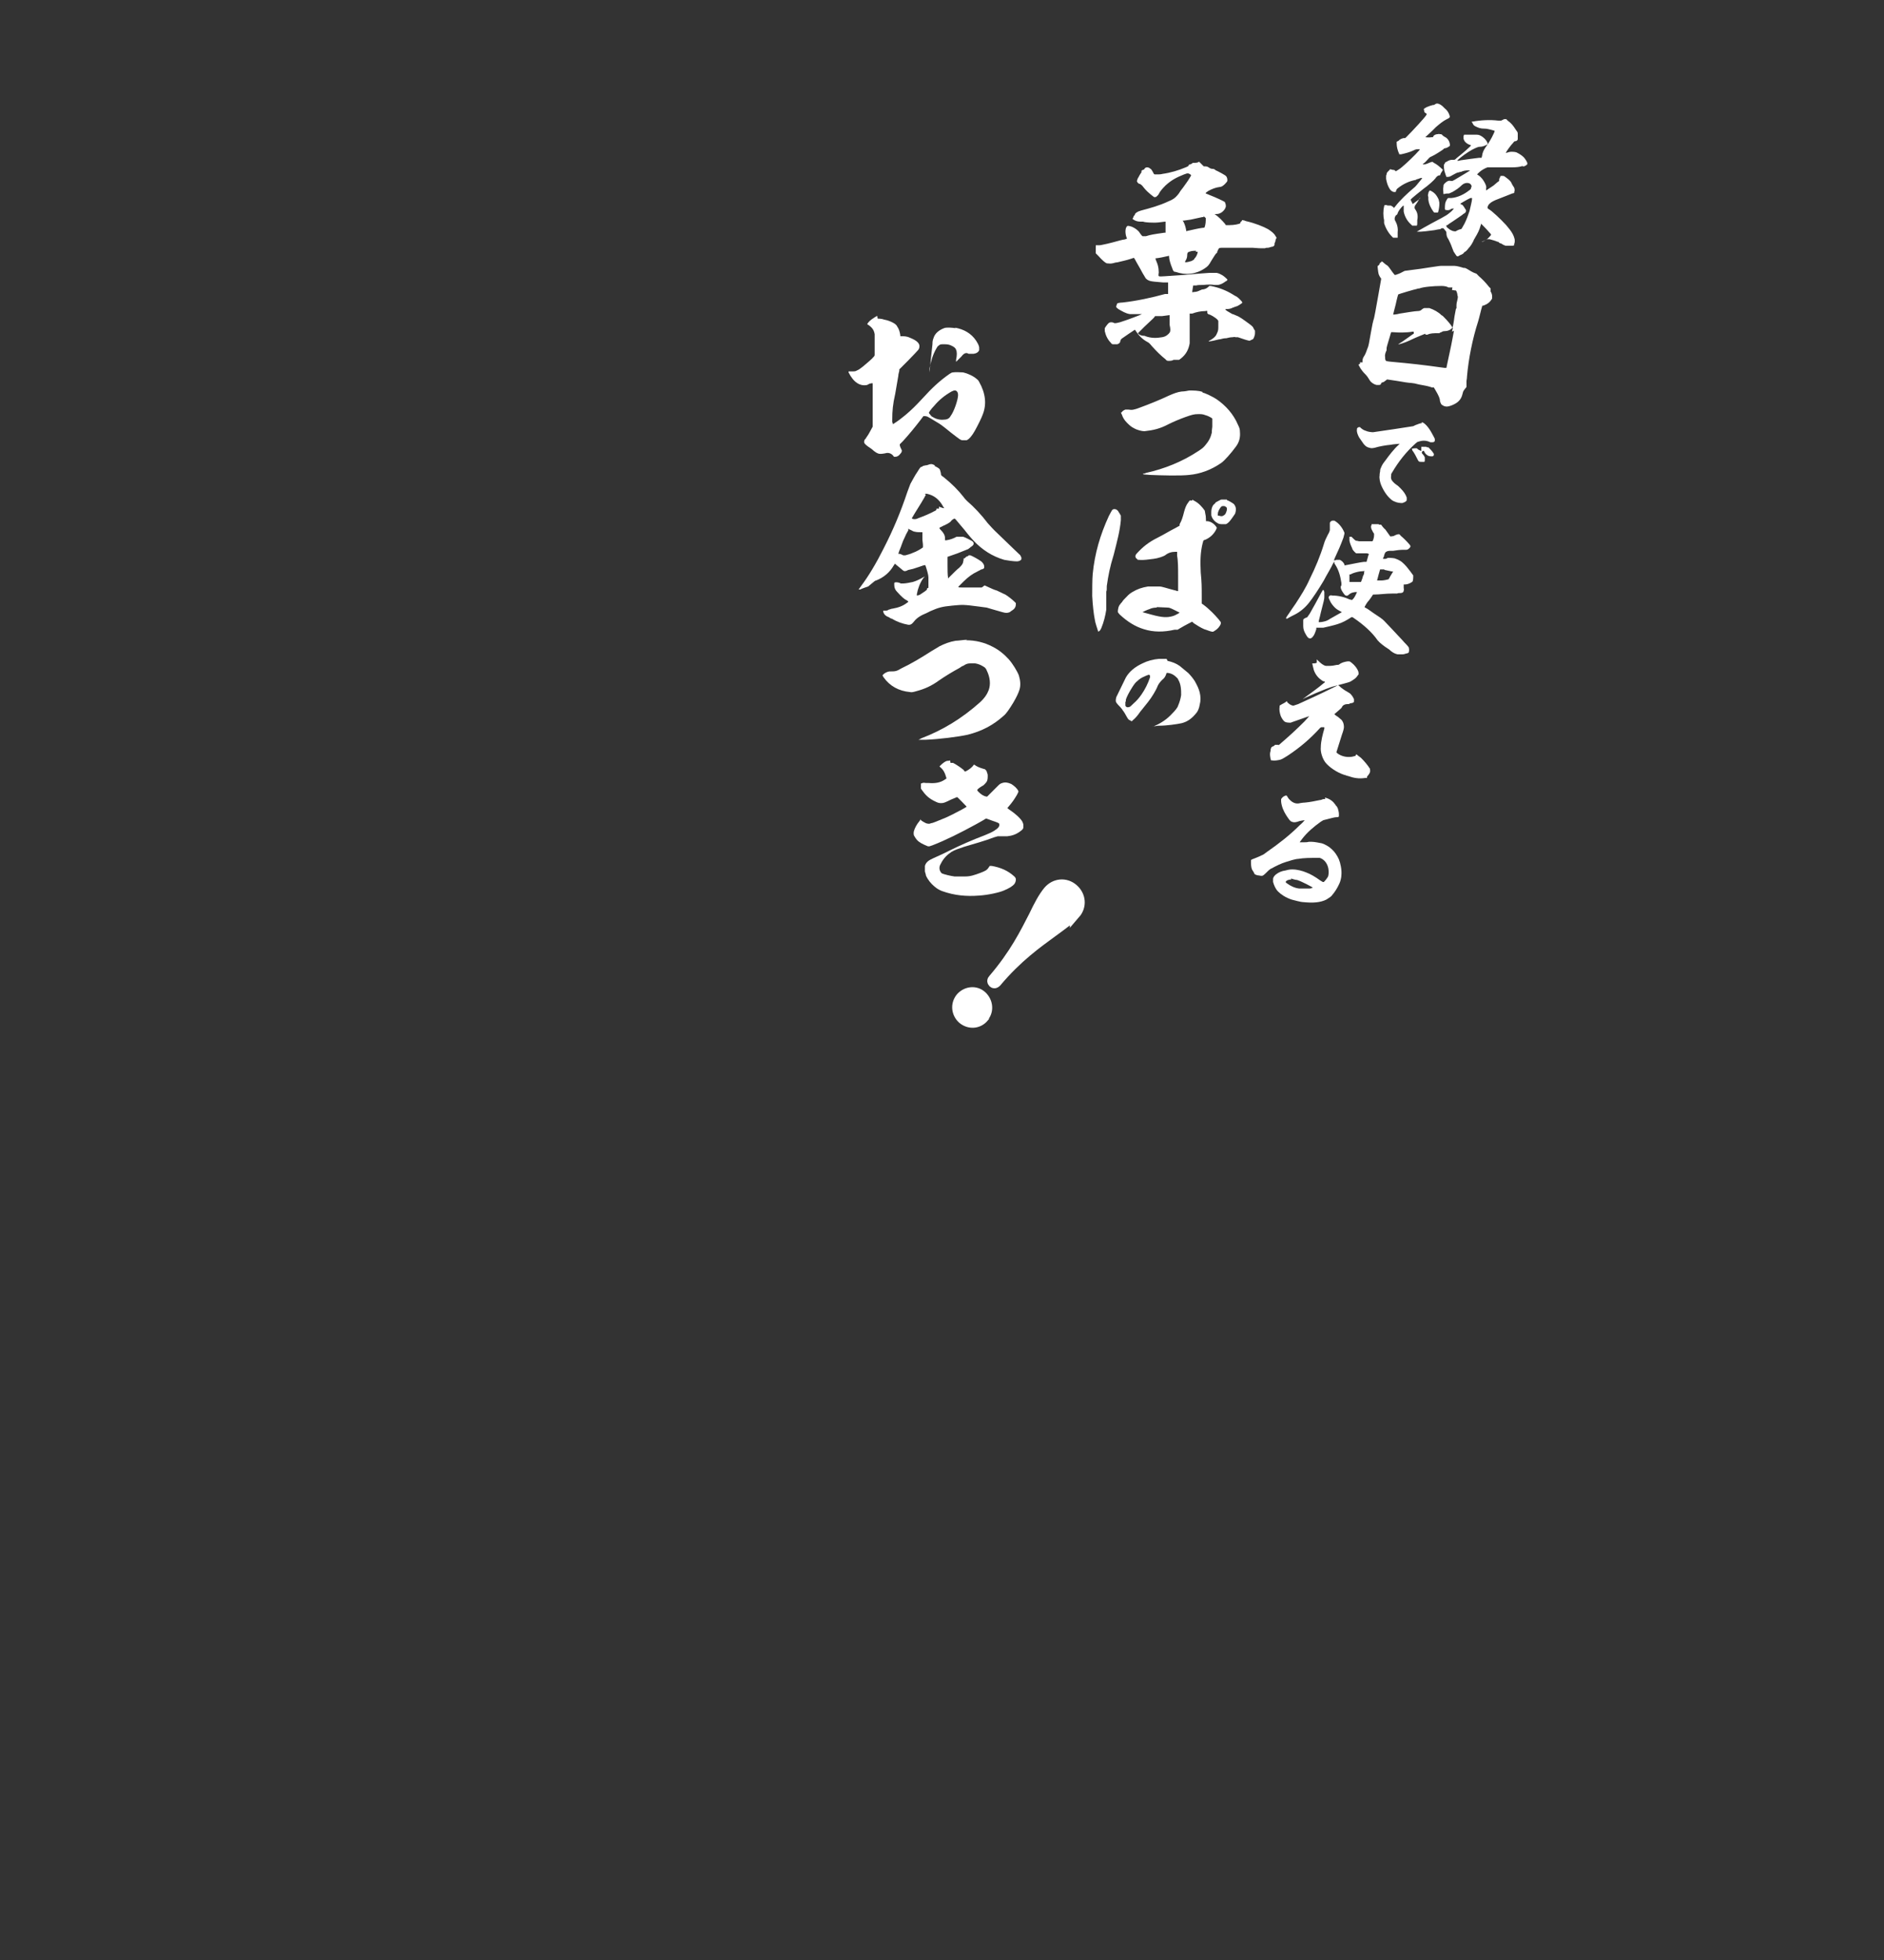 <svg xmlns="http://www.w3.org/2000/svg" id="_レイヤー_1" data-name="レイヤー_1" version="1.1" viewBox="0 0 375 390"><rect x="0" y="0" width="375" height="390" fill="#333333" stroke="none"/><defs><style>.st1{fill:#fff}</style></defs><path d="M287.5 21.5c.5.4.8.8 1 1.4.1.3.1.4 0 .5 0 0-.2.2-.5.3-.8.4-1.5 1-2.2 1.6l-.7.7c-.3.3-1.3 1.2-1.4 1.3 0 0 .8.1 1.3 0 .2 0 .3 0 .3-.2.1-.2.5-.4.8-.4h.1s.2-.1.4 0h.2s.2 0 .4.3c.2.1.4.3.5.3.5.3.8.8.9 1.4v.3c-.2.2-.7.5-1 .5 0 0-.2 0-.3.2-.4.3-1.8 1.2-2.3 1.4s-.5.3-.7.5c-.3.3-.5.6-.9.9-.3.2-.3.2.1.2s.9-.3 1.2-.4c.2 0 .3-.1.3-.1h.1s.2.1.3.2c.6.3 1.2.8 1.7 1.3h.1c0 .1-.1.3-.1.3-.1.2-.3.4-.4.7 0 .2-.1.2-.3.2-.3.1-.5.3-.7.6s-1.4 1.4-2.4 2.1c-.4.3-2.5 2-2.5 2.1 0 0 0 .2.2.5l.2.4.4-.3c.4-.3.9-.6 1.1-.9h-.1c-.3.6-.7 1.2-1 1.6v.2c-.1 0 0 .3 0 .3.2.3.4.6.5 1s.1.9 0 1.3v.5c0 .2 0 .5-.1.6h-.9l-.2-.2c-.8-.7-1.3-1.6-1.5-2.6v-1.2l-.2.1c-.4.4-.8.9-1 1.4 0 .2-.2.4-.3.4-.2.2-.3.5-.3.7 0 .1 0 .3.1.4.4.7.6 1.5.5 2.3v1.1h-.9c-.9-.8-1.5-1.9-1.8-2.9v-.6c-.2-.8-.2-1.9 0-2.7 0-.2.1-.3.2-.3h.3c.1.1.2.1.5.1h.3c.1 0 .3.2.4.2l.3.3s0-.1.2-.3c1-1.3 2.4-2.6 3.7-3.7.4-.3.5-.5 1.5-1.7l.2-.3h-.1c-.2 0-.5.1-.7.2-.1 0-.4.1-.5.2-1.2.2-2.5.8-3.5 1.6-.3.2-.3.3-.4.5 0 .1-.1.3-.1.3h-.4c-.4-.1-.7-.4-.9-.8-.3-.5-.5-1.2-.6-1.8v-.5s0-.3.1-.4c0-.3.1-.4.4-.7l.2-.2c0-.1 0-.2.6 0 .4 0 .5.1.6.3l.5-.3c.5-.3.8-.6 1.6-1.3 1.1-1 2.9-2.8 2.7-2.8h-.5c-.3 0-.5.1-.9.3-.7.3-1.4.5-2.3.7h-.4v-.1c-.3-.6-.5-1.4-.5-2v-.4l.2-.1c.1 0 .3-.2.4-.3.3-.2.8-.4 1-.3 0 0 .1 0 .3-.2 1.4-1.4 3.7-3.9 4-4.4q.15-.3 0-.3s-.3-.2-.4-.3c0-.1 0-.3-.1-.5 0-.2.1-.2.6-.5.5-.2.8-.3 1.2-.4.2 0 .3 0 .5-.2.1 0 .2-.1.3-.1.3 0 .6.1 1.1.5Zm11.9 2.2h.4l.3.3c.7.5 1.1 1 1.6 1.8.3.4.4.5.4.8v1c0 .2 0 .2-.1.3s-.2.2-.4.2c-.1 0-.2 0-.4.3-.4.4-1.2 1.5-1.3 1.7 0 0-.1.2-.2.3h.2c.3-.1.6-.2.9-.2s.9 0 1.2.2c.4.2.9.5 1.3.9.2.2.6.8.7 1.1v.3c-.2.2-.7.5-.8.4 0 0-.2-.1-.4 0-.3.1-1 .2-1.8.2h-4.9s-.1 0-.5.2c-.6.3-1 .6-1.4 1l-.2.2.3.2c.6.4 1 1 1.3 1.6.2.4.3.8.2 1v.4l1.5-1c.2-.2.5-.4.7-.6l.4-.3v-.3c0-.2.2-.4.2-.5 0-.2.1-.2.4-.2.2 0 .4 0 .6.2 0 0 .3.2.4.3.3.2.6.5.8.8 0 .1.2.4.3.6s.3.4.3.5c.1.3.1.6 0 .8v.2l-.4.1c-.3.1-1.2.5-3.3 1.3-.7.3-1.2.6-1.5 1.1 0 .1-.1.2-.1.3 0 .2 0 .3.2.4.6.3 2.4 2 3.5 3.2 1.2 1.4 1.5 2 1.7 2.9v.4c0 .2-.2.6-.1.7l-.3.1h-1.4s-.3-.1-.5-.2-.4-.3-.6-.3c-.1 0-.3-.2-.4-.3h-.2c0-.1-1.5-.5-1.5-.5h-.5c-.4.3-1.1.5-1.1.5h.2c.3-.1.9-.5 1.1-.7s.5-.5.6-.7c0 0 0-.1-.4-.5-.5-.6-1.6-1.7-1.6-1.7s0 .2-.1.4c-.2.8-.6 1.6-1.1 2.4 0 .1-.3.4-.3.6-.3.6-.6 1.1-1 1.5-.2.3-.6.7-.7.7s-.2.2-.3.3c0 0-.2.2-.5.3s-.5.3-.6.3h-.2c-.2-.2-.5-.7-.7-1 0-.1-.2-.5-.3-.8-.2-.6-.5-1.2-.7-1.6-.3-.4-.4-.8-.4-1.2 0-.2 0-.3-.2-.5-.2-.3-.4-.5-.5-.5 0 0-.4 0-.5.2 0 0-.3 0-1.2.2q-2.25.3-2.7.3h-.8s2.4-1.4 4.9-2.7c.9-.5 1.1-.6 1.7-1.1.3-.2.8-.8.8-.8h-.2c-.2 0-.5.1-.5.2 0 0-.5.2-.7.1-.3 0-.4 0-.4-.3 0-.7 0-1.2.4-1.8q.15-.3.3-.3h.6c1.2-.1 2.5-.7 3.5-1.5.3-.2.4-.3.4-.5.1-.3.2-.4 0-.6-.1-.3-.5-.4-.8-.4-.4 0-.8.2-1.1.5-.5.5-1.1.9-1.8 1.3-.5.2-.6.3-.7.3-.3 0-.6 0-.9.1h-.2v-.2c0-.3-.1-.8 0-1.2 0-.5.1-.6.6-1 .3-.2.5-.3.9-.2h.3l.4-.2c1.2-.7 3.2-1.9 3.1-1.9h-.4c-.5 0-1 .1-1.4.3 0 0-.3 0-.4.1-.4 0-.8.3-1.2.5s-.6.4-1 .4h-.3s-.3-.8-.4-1.2c0-.2-.1-.5-.1-.7v-.5s.1-.2.2-.3c0-.2.1-.2.3-.3.5-.3.8-.4 1.1-.4h.4c.2 0 .3-.1.6-.4.9-.7 2.9-2.4 2.8-2.5 0 0-.1 0-.3-.1-.3-.1-.6-.3-.8-.5s-.3-.4-.4-.7v-.4c0-.2 0-.2.1-.3v-.1h2.3c.3 0 .7 0 1 .2.6.3 1.2.9 1.4 1.5v.2c.1 0 0 0 0 0-.3.2-.9.5-1.5.5-.4 0-.8.2-1.6.6-.9.5-2.2 1.4-2.9 2.1v.1s.4 0 .6-.1c1.5-.2 2.7-.4 3.7-.5h.5l.1-.4c.1-.7.3-1.1.7-1.7.6-.8 1.2-1.8 1.6-2.7.3-.6.2-.6.1-.6 0 0-.4-.1-.7-.2-.5-.1-.7-.2-1.2-.2-.9 0-1.3-.2-1.9-.5-.3-.2-.3-.2-.5-.6l-.2-.3h.2c1.6-.3 3.5-.4 5.1-.2h.6Zm-15 14.1c.8.3 1.3.7 1.7 1.4.1.2.3.5.3.7.1.3.1.4.1.7 0 .4-.1 1.1-.2 1.4 0 .2-.1.3-.2.3h-.5c-.2 0-.2-.1-.3-.2-.5-.7-.9-1.5-1-2.4v-.5c-.1-.3-.1-.4 0-.7 0-.3.2-.5.3-.6Zm8.8 1.6h-.5c-.7.3-1.1.6-1.5.8l-.5.3c0 .1.1.2.2.2.2 0 .4.3.7.8l.2.3v.2c0 .2-.2.4-.4.5 0 0-.2.1-.4.3-.4.3-.9.6-1.9 1.3-.5.3-.9.6-1 .7h-.2v.2c0 .2.3.4.7.7.2.1.6.3.7.3h.2c0 .1.3 0 .3 0 .3-.2.8-.4 1-.4.1 0 .2-.2.7-1.1.4-.8.7-1.6 1-2.5.1-.5.5-2 .5-2.4v-.2ZM291.3 53.2c.3.1.5.2.7.3.5.3 1.1.7 1.7.9.2 0 .3.2.6.5.7.6 1.4 1.3 2.1 2.2l.3.3v.6c.2.3.3.7.3.9v.5c-.4.7-.9 1.1-1.7 1.4-.3 0-.3.1-.3.2-.1.3-.2.7-.4 1.5-.1.5-.3 1.1-.4 1.5-1.1 3.4-1.9 7.4-2.2 10.9 0 .4-.1.8-.1.9V77l-.4.5c-.3.4-.3.5-.4.9-.2.9-.7 1.5-1.4 1.9-.5.3-1.3.6-1.7.6-.3 0-.7-.1-.9-.3q-.15 0-.3-.3c-.1-.3-.2-.4-.2-.7s-.3-1-.9-2l-.3-.5h-.4c-.2-.1-.9-.3-1.5-.4-1-.2-1.2-.2-1.5-.3s-.4-.1-1.1-.2c-.4 0-1.7-.2-2.8-.4l-2-.3-.4.3c-.2.2-.5.3-.6.3 0 0-.2.1-.2.2 0 .2-.2.3-.4.3h-.5c-.5-.1-.9-.4-1.2-.7 0 0-.3-.4-.4-.6-.3-.5-.6-.8-1-1.2-.2-.2-.3-.4-.6-.8-.2-.3-.3-.6-.4-.7 0-.1.3-.2.3-.2v-.3h.5v-.2c0-.2 0-.6.3-1s.5-1.1.7-1.6c.2-.4.3-1 .7-3.3q.3-1.8.6-2.7c.2-.9.2-1 .8-4.3l.6-3.4v-.2c-.2-.2-.4-.6-.5-.9-.1-.4-.2-1.4-.2-1.5 0 0 0-.1.2-.2.1-.1.2-.2.2-.3s0-.1.1-.2c.1 0 .3-.2.3-.3l.2.1c.2.2.7.6.9.7s.6.7 1.1 1.4l.4.5h.2c.3-.1.9-.3 1.4-.6l.4-.2 1.5-.2c.8-.1 2.4-.3 3.5-.5 2-.3 2-.3 2.4-.3h2.5c.5 0 1.5.3 2.1.5ZM289 66l.2-.8h-.1c-.4.5-1 .7-1.7.7-.1 0-.2 0-.5.2-.2 0-.4.2-.4.2h-.3c-.8 0-1.5 0-2.1.3h-.3s-.1 0-.1-.2c0 0-2 .8-2.6 1.1-.8.4-1.8.8-2.6 1h-.3.1l.8-.5c.9-.6 2.2-1.6 2.3-1.6V66h-.3c-1.1.2-2.7.2-3.8.1h-.4s-.2.6-.3 1c-.2.7-.5 1.6-.6 2.1 0 .4 0 .6-.1.7-.1.2-.3.8-.2 1.1 0 .3 0 .7.2.8 0 .1 1.2.2 1.2.2 3.4.3 6.2.6 10.4 1.2h.4s.3-1.5.7-3.3.7-3.6.8-4.1Zm.1-8.8h-.8c-.3-.2-.8-.3-1.4-.3-1.6 0-3.7.2-4.4.5-.1 0-.3 0-.5.1-.2 0-3.6 1-3.7 1.1 0 0-.2.6-.5 2-.3 1.1-.5 2-.5 2s.6 0 1.3-.2c1.2-.2 3.1-.5 3.5-.5.5 0 .7-.1 1-.4.2-.1.3-.2.4-.2h1c.9.3 1.8.8 2.4 1.4.1.1.2.1.2.1l.3.3c.7.7 1.3 1.4 1.6 1.9v.2c.1 0 .2-.3.2-.3s.2-1 .3-1.9l.3-1.6h.1v-.6c0-.5.1-.7.2-1.2s.1-.6 0-.8c0-.4-.2-.9-.3-1 0 0-.3 0-.8-.1ZM283 84c.5.1 1.3.9 2 2.2q.6 1.05.6 1.2v.2c0 .3-.2.4-.5.4h-.4c-.8-.4-1.6-.4-2.4-.1-.2 0-.2.1-.5.3-1.9 1.7-3.4 3.6-4.7 5.8-.2.3-.2.3-.2.6-.1.5 0 .9.4 1.3.2.2.4.4.7.6.2.1.4.3.8.7q.9.9 1.2 1.8v.4c0 .1 0 .2-.1.3-.2.2-.5.3-.8.4-.5 0-1.1-.1-1.5-.3-.3-.1-.6-.3-.8-.5-.7-.6-1.4-1.6-1.9-2.8-.2-.5-.4-1.3-.3-1.9 0-.3 0-.3.1-.8 0-.4.1-.6.2-.8.2-.5.4-.8.8-1.3.8-1.1 1.7-2.3 2.7-3.2l.2-.2s-1.4.1-1.8.2c-1 .1-2.2.3-3.2.6-.5.1-.7.1-1 0-.5-.1-.8-.3-1.2-.8-.2-.3-.7-1-.9-1.3-.3-.6-.5-1.1-.4-1.6 0-.2 0-.2.3-.4h.2c0-.1.1 0 .1 0 .3.3.7.6 1.1.7.4.2 1.1.3 1.5.3.1 0 2-.3 4.1-.6l3.9-.6.4-.2c.2-.1.6-.2.8-.3.4-.1.4-.1.5-.1Zm1 5h.3l.2.2c.2.2.5.5.7.8l.2.3v.2c0 .2-.2.3-.3.3h-.2q-.6 0-.9-.3c-.2-.1-.4-.4-.5-.6 0-.1-.1-.2-.2-.2s-.3.2-.3.3 0 .2.2.4.3.4.4.6v.5c0 .2 0 .3-.1.4h-.5c-.2 0-.5 0-.6-.1 0 0-.1-.1-.2-.3-.3-.6-.7-1.4-1.1-1.9 0-.2-.1-.3-.1-.3s.4-.1.6-.1h.3c.1 0 .2 0 .2.1.2.2.5.3.7.4h.1v-.8h1ZM274.5 104.4h.4l.3.4c.2.2.4.5.5.5.3.4.7 1 1 1.4 0 .1.4 0 .4 0 .3 0 .4-.1.6-.2s.5-.2.7-.2c.1 0 .2 0 .4.3q.9.75 1.8 1.8c.2.3.2.3 0 .6-.2.2-.4.4-.7.4h-.7c-.5 0-1.3.1-1.9.2h-.6c-.4 0-.8.1-1 .4 0 0-.1.2-.2.5 0 .2-.1.4-.2.5v.2h.5c.1 0 .4-.2.5-.2 0 0 .8 0 1.3.1.3.1.8.3 1.1.5.4.2 1.2 1 1.7 1.7.5.6.8 1.1.9 1.2 0 .3 0 .8-.1 1.1q0 .15-.3.3c-.5.3-.9.4-1.3.4h-.2v.7c0 .2.1.3 0 .5 0 .2-.1.3-.2.4-.1 0-.2.1-.4.1s-.6 0-.7.1h-.9c-1.4 0-2.6.2-3.7.2h-.2l-.4.6c-.2.3-.5.7-.7.9-.3.4-.6 1-.6 1s.1.1.3.2c.1 0 .8.5 1.5 1s1.4.9 1.6 1.1c.3.2.4.3 2 2 .9 1 2.1 2.2 2.5 2.7.8.8.8.9.9 1 .1.4.1.7 0 1 0 .1-.1.1-.3.2-.2 0-.6.2-.9.2h-1c-.5-.1-.9-.3-1.4-.7-.1-.1-.3-.3-.5-.4-.8-.5-1.7-1.2-2.1-1.7-1.1-1.6-2.8-3.1-4.7-4.4l-.3-.2h-.2c-.9.6-1.8 1.1-2.8 1.4-.6.2-2.3.6-2.8.7H262v.3c-.2.6-.4 1.2-.7 1.5-.2.3-.5.4-.7.3-.2 0-.5-.4-.7-.8-.3-.5-.5-1-.5-1.6v-1c0-.3 0-.4.2-.5 0 0 .3-.2.4-.2 0 0 .1 0 .2-.1 0 0 .1-.1.5-.7.7-1.2 1.5-2.7 2.2-4l.4-.7h.1s.1 0 .2.4v1c0 .4-.1.8-.7 3.1-.2 1-.5 1.8-.4 1.9 0 0 .6 0 .9-.1.5-.1.8-.2 1.4-.6.5-.3 1.8-1 2.3-1.3l-.2-.1c-.4-.2-.9-.5-1.2-.8-.4-.4-.8-.9-1-1.4-.3-.6-.3-.7-.1-.9 0-.1.3-.2.6-.1 1.2 0 2.4.3 3.5.8.2 0 .4.1.4.1l.3-.3c.2-.2.6-1 .7-1.3-.6 0-1.2.1-1.7.6-.3.2-.4.2-.7 0-.2-.2-.7-.9-.8-1.3 0-.2-.1-.3 0-.4 0 0 0-.2.1-.2v-.5c-.2-1.3-.5-2.5-1.2-3.6l-.2-.3v-.4s0 .1-.2.3c-.5 1.1-1.4 2.5-1.9 3.5-1 1.7-2.2 3.5-3 4.5s-1.8 1.8-2.8 2.3c-.4.2-1.2.6-1.5.8h-.2v-.2s.3-.5.6-.9c.3-.5.9-1.3 1.3-1.9 1.1-1.7 2-3.1 2.8-4.9 1.1-2.2 2.1-4.6 2.8-6.9.2-.7.4-1.1.8-1.9.3-.5.3-.6.4-.9v-1.4c0-.3.4-.5.5-.5h.4c.9.5 1.6 1.4 2 2.4v.2l-.2.8c-.6 1.6-1 2.5-1.7 4-.1.3-.2.5-.2.5h.2c.1 0 .2 0 .2-.1h.8q.6.3.9.9v.2c.1 0 .6-.1.6-.1 1.1-.2 2.4-.5 3.3-.6h.5s.1-.3.2-.7.2-.8.3-.8c0-.1-.4-.2-.4-.2h-2c-.2 0-.2 0-.4-.2s-.3-.3-.5-.6c0-.1-.1-.3-.1-.3s-.2-.4-.3-.7-.2-.6-.2-.8v-.7h.4l.2.2c.2.2.5.5.7.6.1 0 .3 0 .6.1h2.7s0-.1.1-.2c.1-.3.2-.6.2-1v-.3l-.2-.3c-.2-.4-.4-.7-.4-1v-.2s0-.1.1-.2v-.2h1.4Zm-2.8 9.2s-.7.1-1 .1c-.6.1-1.4.3-1.9.6h-.2v1.5h2.3s.2-.5.3-.8c0-.2.2-.6.3-.8 0-.3.1-.5 0-.5Zm3.8-.3h-.8s-.6 2.1-.6 2.2h.9c.3 0 .9-.1 1.2-.2.2 0 .2 0 .5-.6.2-.3.6-1 .6-1h-.3c-.4-.1-1-.2-1.4-.3ZM266.7 136.6l.2.2c.4.3.8.6 1.2.8.5.3.7.4.9.7.2.2.4.6.5.8v.5c0 .2-.2.2-.4.3-.3 0-.5.1-.6.2h-.3c-.5 0-.9.2-1.1.6 0 .1-.2.3-.8.8l-.7.6.2.2c.1.1.5.3.7.5.5.4.6.5.7.7q.3.45.3 1.2c0 .2-.1.7-.4 1.5-.5 1.6-1.1 3.5-1.1 3.5l.2.2c.8.6 1.8.8 2.7.7.3 0 .8-.2.9-.2l.1-.2s0-.1.1-.1c0 0 .6.5.9.7.7.7 1.3 1.4 1.8 2.2v.3c.1 0 0 .2 0 .2 0 .3-.2.5-.4.8-.1.1-.2.2-.2.3v.2h-.4c-1.2.2-2.3 0-3.4-.4-.2 0-.5-.2-.7-.2-1.5-.5-3-1.5-3.8-2.5-.6-.8-1-2.1-.9-3 0-1.2.4-2.7.7-3.7v-.3h-.6l-.2.1c-2 2.2-4 3.9-6.4 5.5-1.1.7-1.3.8-1.7.9-.5.1-1.1.2-1.5.1h-.2l-.1-.3c-.1-.6-.2-1 0-1.6 0-.2 0-.4.1-.5 0-.2.1-.2.2-.3l.4-.2.2-.2h.6c0 .1.2 0 .2 0 2.1-1.8 3.5-3.1 5-4.6.4-.4 1-1.1 1-1.1s-1.2.4-2.3.8-1.2.4-1.4.5c-.5 0-1.1 0-1.4-.4-.2-.2-.5-.7-.6-1-.2-.6-.3-1.2-.2-1.8v-.2l.5-.3c.2-.1.6-.3.7-.4l.3-.2v.2c.4.4.7.6 1.1.7h.2l.9-.3c2.2-1 4.4-2 6.6-3.1.8-.4 1.3-.6 1.3-.7Zm1.9-5c.1 0 .6.4.8.6.4.4.8.9 1 1.5v.3c.1 0 0 .2 0 .2-.2.3-.5.7-.8.9s-.7.5-1 .6c-.2.1-1.8.5-2.5.7-.4.1-.9.2-2.2.7s-2.7 1.1-4.2 1.8c-.5.3-.5.2-.4.2 1.5-1.1 3.3-2.4 4.1-3.1.4-.3.4-.3.2-.4-.1 0-.4-.1-.6-.3-.6-.4-1.2-1.1-1.5-2-.1-.3-.3-1.3-.3-1.3h.2c.2 0 .5 0 .6-.1h.1v-.7l.2.2c.6.6 1.1 1 1.6 1.1h.7c.5 0 1.1-.1 1.5-.2.3 0 .4 0 .6-.2.5-.3.9-.4 1.5-.5zM263.7 158.7c.9.2 1.6.7 2 1.3 0 0 .2.2.2.3.2.1.3.4.4.6 0 .1.2.6.2 1v.4c0 .2 0 .3-.4.3-.5 0-1.1.2-1.9.4l-.8.2-.5.3c-1.4 1-2.7 2.1-3.7 3.4-.4.5-.5.7-.5.7h.7c.3 0 .9 0 1.1-.1h.6c.5 0 1.5.2 2 .3 1.5.5 2.7 1.6 3.4 3.2.3.7.6 2.1.5 3.1 0 .5-.2 1.3-.4 1.7-.4.9-.9 1.7-1.6 2.5-.2.2-.7.5-1 .7-1.2.6-2.7.7-4.6.5-.5 0-1.9-.4-2.3-.5-1.2-.4-2.1-1-2.7-1.6-.5-.5-.8-1.2-1-1.9v-.6c0-.4.4-.8.7-1 .4-.3 1-.6 1.8-.7.7-.2 1-.2 1.4-.2.9 0 2 .3 2.7.6.8.3 1.7.8 2.8 1.6l.5.3h.2c.4-.4.6-.7.8-1 .2-.4.2-1.1.1-1.7-.2-1-.8-1.8-1.7-2.1h-.6c-1.2 0-2.6 0-3.7.2-.5 0-1.8.4-2.4.6-1 .3-2 .8-2.9 1.3-.3.1-.3.2-.6.4-.4.4-.9.9-1.1 1s-.3.1-.8 0c-.4 0-.8-.2-.9-.3 0-.1-.3-.6-.5-.9-.2-.5-.2-1.1-.2-1.8 0-.1.2-.2.2-.2.5-.2 1.1-.4 1.9-.8.3-.1.6-.3 1.1-.7 2.3-1.6 4.5-3.3 6.5-5.3.6-.5 1-1 1-1s-1 .1-1.4.3c-.7.2-.9.1-1.2 0s-.5-.4-1.1-1.3c-.5-.8-.9-1.7-1-2.7v-.5c.2-.3.5-.6.9-.7h.2l.2.3c.2.4.5.6.7.8.5.4 1.1.6 1.8.4.1 0 .5-.1.9-.1 1.1-.1 2-.3 3-.5.3 0 .6-.2.7-.2h.4ZM257 175c-.5 0-1 .2-1.1.5 0 .1.3.3.3.3.7.5 1.5.9 2.4 1h2.1c.3 0 .6-.2.6-.2s-.7-.4-1.1-.6c-.8-.4-1.4-.7-2-.9-.3 0-1-.2-1.2-.3ZM239.6 33.1h.3s.3 0 .5.1c.3.2.6.4.9.4.2 0 .4 0 .7.3.3.1.8.4 1.2.6.5.3.7.4.8.5.2.2.3.5.3.8 0 .2 0 .3-.2.5-.4.5-.9.9-1.3.9-.8.1-1.6.4-2.3.8-.3.2-.6.4-.5.5 0 0 .3.1.5.2 1.8.7 3.2 1.4 3.3 1.5.1.2.2.5.2.8 0 .5-.6 1.2-1.1 1.4-.3.2-.8.2-1 .2s-.2 0 0 .1c.5.3 1.4 1.2 1.9 1.8l.2.3h.7c.9 0 2-.2 2.2-.4v-.2s.3-.2.3-.3v-.1s.4 0 .8.2c1.8.4 3.5 1.1 4.4 1.6.6.4 1.2.8 1.5 1.4l.2.3-.2.4c0 .3-.1.5-.2.7 0 .2 0 .4-.1.5 0 0-.2.2-.4.2s-.6.2-.8.2-.5 0-.6.1h-.9c-.1 0-.4 0-1.6-.1h-5.7c-.9 0-.9 0-1.1.3 0 0-.1.3-.2.4 0 .2 0 .3-.2.4-.2.2-.5.7-1 1.5-.5.9-.7 1.1-1.3 1.5-1.8 1.2-3.8 1.4-5.8.7-.4 0-.5-.2-.7-.8-.3-.7-.6-1.7-.6-2.2v-.2c-.8.2-2.3.5-2.7.5 0 0 0 .2.1.4.2.5.4.9.5 1.7 0 .4.1.8 0 1v.4s.1.1.3.1h.3s.4 0 4.5-.3c2.4-.2 4.7-.4 5-.4h1.5c.5.1 1 .4 1.3.6s.8.7.8.7 0 .3-.2.3c0 0-.2.1-.3.2-.4.3-1 .6-1.5.6h-.6c-.5-.1-1.3-.1-2.2 0-.5 0-1.1 0-1.4.1h-.6s-.2 1.2-.2 1.3c0 0 0 .1.3 0q.6 0 1.2-.3c.3-.1.4-.2.5-.2.4 0 .9-.2 1.2-.5l.2-.2h.3c1.6.3 3.1.9 4.4 1.7 0 0 .3.2.5.3.5.2.9.7 1.2 1l.2.3-.2.2c-.3.2-.7.5-1.1.6-.2 0-.4.2-.6.2-.3.2-.8.3-1.2.3h-.3l.1.2c.2.2 1 .6 1.3.8.2 0 .5.2.8.3.6.2 1.4.8 2.5 1.6.7.5.8.7.8.7l.2.4.2.3v.5c0 .5-.3 1.1-.4 1.2-.1 0-.6.3-.7.3-.2 0-1.5-.4-2.3-.7h-.5c0-.1-.6 0-.6 0-.3 0-.9.1-1.2.2-.5 0-.8.1-1.2.2-.3 0-.9.2-1.4.3-1.1.2-1 .2-.8 0 .6-.3 1.3-.8 1.5-1.4.3-.6.3-.8.3-1.6v-.9c0-.3-1-1-1.7-1.3-.3 0-.4-.2-.5-.3v-.4s0-.1-.4 0c-.9 0-1.8.2-2.6.5h-.5v5.9c-.2 1.2-.7 2.2-1.7 3l-.4.3h-1.1c-.3.2-.7.2-1 .2-.2 0-.4 0-.6-.3-.9-.7-1.9-1.7-2.7-2.6-.5-.6-.6-.7-1-.9-.9-.5-1.6-1.2-2.2-2.1l-.2-.3-.3.2c-.6.4-1.5 1-2.2 1.5-.3.2-.3.3-.4.5 0 .4-.3.6-.6.7h-.8c-.2 0-.3 0-.5-.3-.6-.6-1-1.4-1.2-2.3v-.6c.3-.5.7-1 .9-1.1s.6-.1.8 0c.3.2.6.1 1.4-.1 1.3-.4 4.2-1.5 4.3-1.6h-2.4c-.8-.1-1.6-.6-2.3-1-.5-.4-.5-.4-.3-.9 0-.2.2-.3.3-.3 0 0 .4-.1.8-.1 2.8-.3 6-1 8.5-1.7h.6v-2.3h-1c-1.4-.1-2.3-.2-2.6-.3-.4-.1-.8-.4-.9-.6l-.6-1c-.4-.8-1.2-2.1-1.5-2.7l-.2-.3-.6.2c-.9.3-1.9.5-2.7.7-.4 0-.8.2-1 .2-.3.1-.9 0-1.1 0-.3-.1-.9-.6-1.7-1.5l-.5-.5v-.8c0-.8 0-.9.2-.8h.4c.3 0 .4 0 1.7-.3 1.7-.4 2.2-.6 3.1-.8.4 0 .7-.2.8-.2v-.1c-.3-.6-.4-1.7-.1-2.2.2-.3.2-.3.7-.2s1.2.5 1.6.9c.2.2.3.3.4.5.2.3.3.4.5.6h.7c.9-.3 1.6-.4 3.7-.7h.2v-2.2c-.3 0-1.4.2-2 .2-.8 0-1.9 0-2.5-.2h-.6c-.5 0-1.1-.2-1.4-.5h-.1l.2-.4c0-.2.2-.3.3-.5 0-.2.2-.3.3-.4.3-.2.3-.2.9-.4 1.9-.5 3.7-1 5.4-1.8 1-.4 1.4-.7 1.9-1.3.1-.1.4-.5.5-.7s.4-.5.6-.8c.4-.6.9-1.2 1.3-1.9l.3-.5c-.2-.3-.4-.3-.6-.4-.2 0-.3 0-.8.2-1.5.6-2.5 1.1-3.7 2.2-.7.7-1.1 1.2-1.3 1.6-.1.3-.4.5-.6.7h-.2c0 .1-.2 0-.2 0s-.3-.2-.4-.3c0 0-.4-.3-.6-.5-.5-.4-1-1-1.3-1.4-.2-.2-.3-.3-.5-.4-.3 0-.5-.3-.6-.5 0-.1 0-.2.1-.4 0-.2.3-.5.4-.8.2-.3.3-.5.4-.6v-.2c0-.1 0-.2.3-.3.2 0 .3-.2.3-.2.2-.4.8-.4 1.2 0 .1 0 .3.3.4.5.2.3.2.5.4.6h.8s.5 0 .8-.1c1.5-.2 3.2-.7 4.6-1.3.5-.2.6-.3.6-.4s.2-.2.3-.2.5-.2.5-.3h.3c.3 0 .7 0 .9-.2h.1Zm-6.8 29.6s-.7.1-1.5.2h-1.4c0 .1-.4.5-.4.5l-1.7 1.6-1.3 1.3c.2.3.5.4.9.5.2 0 .5 0 .6.1 1.1.4 2.2.4 3.3.2.7-.1 1.2-.5 1.5-.9.2-.3.2-.7 0-1.6v-1.9m6.8-19.5h-.3c-.4.1-1.8.4-2.3.5-.8.1-1.3.2-1.4.2h-.2l.2.3c.2.4.4 1 .5 1.6v.2l1.8-.4c.9-.2 1.7-.3 1.8-.3s.3-.8.3-1.5v-.4l-.2-.2c-.1 0-.2-.2-.3-.2Zm-1.5 6.7c-.5 0-.9 0-1.4.2-.3.1-.4.2-.4.8 0 .4-.2.8-.4 1.1v.2c.2 0 .8-.1 1-.2.3 0 .8-.4.8-.4s0-.2.2-.3c.3-.4.5-.9.5-1.2h-.4ZM239.3 78.1c.6.1 2 .8 2.8 1.3 1.9 1.3 3.4 3 4.3 5.1.3.6.4.9.4 1.4.1 1.1-.1 2.1-.9 3.1-.8 1.1-2.2 2.7-2.8 3.1-2 1.4-4.2 2.2-6.4 2.4-1.7.2-5.5.1-7.8 0-1.3-.1-1.4-.1-1.4-.2s.3 0 .6-.2c3.6-.8 7.2-2.2 10.5-4.4.6-.4.9-.6 1.3-1.1.7-.8 1.1-1.6 1.3-2.5 0-.2 0-.5.1-1.2v-1.6c0-.1-.9-.6-1.4-.7-.5-.2-.8-.2-1.4-.2-.8 0-1.2.1-2.6.6-1.1.4-2.3.9-3.3 1.4-1.7.9-3 1.2-4.8 1.4-.5 0-1.4-.2-2.1-.6-.6-.3-.9-.6-1.4-1.1s-.8-1-1-1.6l-.2-.4h.1c.2-.3.5-.5.8-.6h.6c.7.1 1 .1 2.3-.4 1.9-.7 3.9-1.5 5.8-2.4.9-.4 1.7-.7 2.5-.8.4 0 1.1-.1 1.5-.2.9 0 1.9 0 2.7.3ZM222.6 101.8c.3.4.3.5.5.8v.9c-.2 2.2-.7 4-1.4 6.8-.8 2.6-1.1 4.2-1.4 6.3 0 .7 0 .9-.1 1.1v3.6c-.2 1.3-.5 2.5-1 3.7-.1.2-.2.4-.3.5l-.3.2c-.2-.7-.6-1.7-.7-2.5-.2-1-.4-2.7-.5-4.6 0-1 0-3.5.1-4.4.4-4.1 1.5-7.8 3.2-11.5.3-.6.5-.9.6-1.1s.3-.3.5-.3c.3 0 .6.1.9.6Zm15-2.2s.1 0 .2.1c.8.4 1.5 1.2 2 1.9 0 .1.1.5.2 1.1 0 .5.1 1 0 1h.2c.8 0 1.6.6 2 1.3 0 .1-.2.5-.2.5-.5.9-1.2 1.5-2.1 1.9-.2 0-.4.2-.4.2s0 .2-.1.4c-.5 2-.5 3.7-.4 5.9.2 2 .2 2.9.2 4.7v1.5c.2.1 1.1.8 1.5 1.2.7.6 1.9 1.9 2.3 2.5v.3c-.2.6-.7 1.1-1.2 1.4-.3.2-.3.2-.5.2-.3 0-1.2-.4-1.6-.5-.7-.3-1.5-.8-2.1-1.2l-.3-.3s-1.4.7-2.4 1.3l-.5.3h-.6c-2.2.5-4.2.5-6.1-.1-1.7-.5-3.3-1.5-4.8-2.9-.3-.3-.3-.4-.4-.5 0-.5.1-1.2.5-1.6 0-.1.3-.3.4-.5s.4-.5.6-.7c.4-.4.7-.8 1.4-1.2 1-.6 1.9-.9 3.1-1.1h2.3c.5 0 1.6.4 2.8.7.5.1.9.3.9.2v-3.1c0-1.3 0-2.9-.2-3.9v-.8h-.4c-.7 0-1.4.2-2 .7-.3.2-1.4.6-2.3.7s-2 .3-2.8.2c-.3 0-.4 0-.5-.2-.2-.1-.3-.3-.3-.5 0-.1 0-.3.3-.6 1.2-1.3 2.3-2.2 4.1-3.1 1.4-.7 2.3-1.3 3.5-1.9l.9-.5v-.3c.4-.7.6-1.3.9-2.5.2-.7.4-1.3.8-1.8.3-.4.3-.5.6-.4h.2v-.2Zm-7.4 21.3c-.5 0-1 .1-1.4.3-.4.1-1.4.6-1.4.6s1 .3 1.8.5c2.2.6 3.1.6 4.2.3.4-.1.7-.3 1.1-.5l.3-.2-1-.5c-.8-.4-1.1-.5-1.3-.5-.4 0-1.8-.1-2.2-.1Zm14-21.4c.5.2 1 .5 1.4.8.4.5.5 1 .3 1.7 0 .2-.2.4-.6 1-.5.7-.8 1.1-1.3 1.3h-.6c-.5 0-.8 0-1.2-.3-.5-.3-1-.9-1.1-1.5v-.6c0-.8.3-1.4.6-1.6l.2-.2s.1-.2.2-.2c.2-.1.9-.5 1-.5h1.1Zm-.8 1.2c-.1 0-.2 0-.4.2-.3.4-.6.9-.6 1.4v.3h.2c.3.1.6.2.9 0 .4-.2.5-.4.7-1.1v-.4c0-.1-.2-.3-.5-.4h-.4ZM232.4 131.5c.9.2 1.7.5 2.4 1 .6.5 1.1.9 1.7 1.4.5.5.9 1 1.3 1.6.5.9.8 1.5 1 2.3s.2 1.7 0 2.4c-.1.7-.4 1.4-.7 1.7-.8 1-1.7 1.7-2.9 2-.9.2-3 .5-4.4.5-.3 0-.4 0-.9.1-.3 0-.5.1-.5.1s.1 0 .3-.1c1.4-.6 2.6-1.4 3.6-2.5.6-.6 1.1-1.2 1.2-1.6q.45-1.05.6-2.1c0-1 0-2.1-.6-3.1 0-.1-.1-.2-.3-.4-.5-.5-1-.8-1.7-.9h-.3c-.2.7-.4 1-.9 1.4-.4.4-.8.9-1 1.5-.2.5-1 1.9-1.8 2.9-.3.4-.9 1.1-1.2 1.5-.2.2-.3.4-.4.5-.4.6-.9 1.2-1.4 1.6l-.2.2h-.1s-.2-.1-.3-.2c-.2 0-.2-.1-.4-.3-.1-.2-.2-.3-.3-.5-.2-.4-.4-.7-.6-1 0 0-.2-.2-.2-.3-.3-.4-.5-.6-.7-.8-.4-.4-.4-.5-.5-.6-.2-.3-.1-.7 0-1.1.5-1 1.8-3.7 1.9-3.9.7-1.2 1.8-2.1 3.3-2.8q1.5-.75 3.3-.9h1.5Zm-4.2 2.9-.4.2c-.5.2-1 .5-1.4.9-.4.3-.6.6-1 1.2-.7 1.1-1.1 1.9-1.3 2.5 0 .2 0 .4-.1.5v.7c.1.3.4.4.7.3.2 0 .4-.2.9-.7.7-.6 1.1-1.1 1.6-1.8.7-1 1.3-2.2 1.7-3.4v-.3s0-.1-.1-.2-.3 0-.8.2Z" class="st1"/><path d="M195.8 202.4c-1.1 1.3-2.9 1.4-4.2.3-1.2-1.1-1.4-2.9-.3-4.2 1.1-1.2 2.9-1.4 4.1-.3s1.4 2.9.4 4.1Zm18.2-20.7c-1 1.2-2.6 2.3-4.5 3.7-3 2.2-7 5-11.2 10-.2.2-.4.3-.6.1q-.3-.3 0-.6c4.3-5 6.4-9.3 8.1-12.6 1-2.1 1.9-3.8 2.9-5 1.3-1.5 3.4-1.7 4.9-.4s1.7 3.4.4 4.9Z" style="stroke:#fff;stroke-miterlimit:10;stroke-width:2.1px;fill:#fff"/><path d="M174.7 63.4c.1 0 .8 0 1.3.2.7.1 1.6.5 1.9.7.2.1.6.4.7.7.3.4.5 1 .6 1.7v.2h.2c.5 0 1.1 0 1.7.3 1.3.5 2 1.1 1.9 1.8 0 .2-.1.5-.3.7 0 0-.9 1-1.9 2l-1.8 1.8v.3c0 .1-.2.6-.2 1-.2 1-.4 2.5-.6 3.5-.5 2.2-.6 3.5-.6 5.2v.5l.1.2v.2c.1 0 .5-.3.5-.3.5-.3 1.4-1 2-1.5 1.2-1 2.1-1.9 3.4-3.3 1.9-2.1 3.4-3.5 5.4-4.9.3-.2.5-.3.7-.3.6-.1 1.3 0 2 0 .9.2 2 .7 2.7 1.3.2.2.3.2.5.6 1.3 2.3 1.5 4.5.7 6.5-.2.6-1 2.2-1.5 3.1-.6 1.1-1.2 1.8-1.7 2h-.8c-.4 0-.6-.2-2.3-1.5-1.6-1.3-2.1-1.7-3-2.2-.5-.3-1.3-.8-1.7-1-.3-.1-.4-.1-.6-.1h-.2l-.6.8c-1 1.3-2.3 2.9-3.5 4.2l-.6.6v.2c0 .2.3.8.4 1 0 .2 0 .4-.3.7-.3.4-.6.6-1.1.6-.1 0-.2 0-.3-.2-.4-.5-1-.7-1.6-.5-.6.1-1.1.2-1.5 0-.3-.1-.5-.3-.8-.5-.3-.3-.6-.5-1.2-.9-.5-.4-.7-.6-.7-.8s0-.5.3-.7c0-.1.5-.7.8-1.3l.6-1.1v-8.6c0-.1-.4 0-.4 0-.2 0-.5.2-.7.3-1.4.3-2.7-.5-3.7-2.5v-.2h.9c.5 0 .6-.1.8-.2.3-.1.7-.4 1.2-.8.8-.7 1.7-1.4 2.1-1.9.2-.2.2-.3.2-.5v-4c-.1-.6-.3-1-.7-1.4-.2-.2-.6-.5-.8-.6l.2-.3c.4-.5.9-.8 1.5-1.2.2 0 .3-.2.3-.2ZM184.8 74s0-.1 0 0m5.3-8.8c1.7.3 3.2 1.1 4.2 2.6.3.5.5.8.6 1.3v.6c-.2.4-.5.6-1.1.7h-1q-.45-.3-.9 0s-.3.2-.5.5l-1.1 1.1v-.4c.2-.9.2-1.6 0-2-.1-.4-.6-.7-1.1-.9-.4-.2-1-.2-1.4-.2-.5 0-.7 0-1 .3-.2.1-.2.2-.4.5-.7 1.2-1.1 2.5-1.4 4.1v.7s.4-3.6.6-5.6c0-.7.1-.9.2-1.2.3-1 1.1-1.6 2.1-2 .5-.2 1.5-.1 2.3 0Zm-.1 12.5c-.1 0-.2 0-.6.2-1.4.8-2.5 1.7-3.5 2.9-.5.5-1.1 1.3-1 1.4.4.5.5.7.8.8.6.4 1.5.6 2.2.5.7 0 1.1-.3 1.3-.7.7-.9 1.5-3.3 1.5-4.2 0-.5-.2-.8-.5-.9h-.3ZM186 92.7c1 .5 1 .6 1.1.8.1.3.2.7.2.9 0 .1 0 .2.6.6 1.6 1.3 2.8 2.5 3.9 3.9.2.3.5.6.7.8 1.4 1.2 2.9 2.8 4.1 4.4.3.3.6.7 1.4 1.5 3.2 3.1 5 4.8 5.1 4.9 0 0 .1.3.2.4v.4c-.2.3-.6.4-.9.4-.7 0-2-.2-2.5-.3-2.4-.7-4.4-2-6.1-3.8-.3-.3-.9-1-1.3-1.5-.2-.3-.8-1-1.4-1.7-.9-1.1-1-1.2-1.1-1.2-.2 0-.6.3-.8.6-.2.2-.7.5-1.4.8l-.8.4c0 .2 0 .2.3.5.5.5.8 1 .8 1.6v.4h.3c.7-.1 1.5-.4 2-.7h1.3c.6.2 1.1.5 1.7.8.3.2.4.3.4.6 0 .2-.2.4-.5.6-.1 0-.3.3-.4.3 0 0-.2.2-.3.2l-2 .8c-1.1.4-2 .7-2 .7v1.7c0 .6 0 2 .1 2.4v.2l.4-.4c.7-.7 1.5-1.5 1.8-1.7.4-.4.7-.7.8-1.1 0-.2.1-.4.1-.5v-.3h.2l.3-.3.2-.1s.2 0 .3-.2h.2c0-.1.6.2.6.2.8.4 1.8 1 1.9 1.2.2.2.4.5.4.8v.3c0 .1-.4.3-.5.3 0 0-.2 0-.4.2-.1 0-.4.2-.6.3-.7.3-1.7 1-2.6 1.9l-.5.5-.4.4-.2.2h.1c0 .1.2.1.8.1h3.8l.3-.2c.1-.1.2-.2.3-.2s.4.2.9.4c.4.2 1.1.5 1.5.6.7.3 1.2.6 1.7.8.5.3 1.4 1 1.8 1.4l.3.3v.2c0 .4-.1.7-.4 1-.2.2-.6.4-.8.6-.5.2-.8.2-1.5 0s-1-.3-2.1-.6l-1-.3-1.5-.2c-3.1-.4-3.2-.4-5.3-.2s-2.8.4-4.4 1.1l-.8.4c-1 .4-1.9.9-2.5 1.7-.4.5-.7.7-1.2.6-1.1-.2-2.2-.6-3.2-1.2-.2 0-.4-.2-.6-.3-.6-.2-1-.6-1.1-1.1v-.2h.4c.2 0 .5 0 .7-.2.2 0 .5-.2.8-.2 1.1-.2 2-.5 2.9-1.2 0 0 .2-.1.2-.2 0 0-.2-.2-.4-.3-.3-.1-1-.7-1.8-1.6-.4-.4-.6-.8-.6-1.4v-.4l.1-.1c.3-.1.9 0 1.2.2h.5c.5 0 1.4-.2 1.9-.3.7-.2 1.5-.6 2-.9.1 0 .3-.2.3-.2s0 .2-.2.3c-.7 1-1.1 2.1-1.3 3.2v.3c.1 0 .6-.1.8-.3.5-.3 1.2-.8 1.2-.9s0-.3.2-.3c0 0 .1 0 .1-.1v-2c0-.5-.3-1.5-.6-2.4 0-.1-.4 0-.4 0-.6.2-1.1.4-2.1.7-.8.2-1 .2-1.1.3-.2.1-.5.2-.7.1-.1 0-.6-.5-1.5-1.2-.2-.2-.3-.3-.3-.2 0 0-.1.2-.2.3-.8 1.4-2 2.4-3.5 3-.2 0-.4.2-1 .7l-.6.5-.6.2c-.3.1-.8.3-1 .4h-.3c0 .1 0 0 0 0s.3-.4.5-.7q2.25-3 4.5-7.5c1.9-3.7 3.4-7.3 4.7-11.2.3-.8.5-1.3.6-1.6.4-.7.9-1.7 1.4-2.4.6-1 .7-1 .8-1s.3-.1.3-.2c0 0 .2 0 .5-.1.2 0 .6-.1.8-.2.4-.1.5-.1 1.1.2Zm-4.7 12.8-.5-.3v.3c-.3.5-.6 1.1-.8 1.6-.3.5-.6 1.6-1 2.5l-.2.6h.2c.2 0 .6.2.8.3h.4c.4-.1 1.1-.3 1.5-.5.6-.2 1.5-.7 1.9-1 .1 0 .2-.1 0-1.6v-1.5h-.3c-.4 0-.8 0-1.2-.1-.2 0-.6-.2-.9-.4Zm3-7.1c-.2.5-1.5 2.6-2.2 3.7-.4.7-.6 1-.6 1 0 .1.2.2.5.2.2 0 .4 0 .8-.2 1.1-.4 2.3-.9 3.2-1.4.3-.1.3-.2.4-.3v-.2h.5v-.4l.2.1c.3.1.9.3.8.2 0 0 0-.1-.1-.2 0 0-.2-.3-.3-.5-.7-1.1-1.6-1.8-2.8-2.1-.4-.1-.5-.1-.6.1ZM192.3 127.4c1.8 0 3.6.4 5.3 1.3 1.2.6 2.3 1.5 3.2 2.5.8.9 1.7 2.4 2 3.2.3 1 .4 2 .1 2.9-.2.6-.5 1.3-1.2 2.5-.8 1.3-1.4 2.2-1.9 2.6-2.1 1.9-4.4 3.1-7.2 3.8-1.8.4-5.7.9-8.4 1h-1.4s.3-.1.6-.3c4.2-1.6 8-3.9 11.6-7.1 1-.9 1.5-1.7 1.8-2.5.4-1.1.3-2.5-.4-3.9-.1-.3-.3-.5-.4-.6-.6-.4-1.2-.7-1.9-.8h-.9c-.6 0-.9.1-1.5.5-.2 0-.5.3-.7.4-1.3.7-2.8 1.6-4.1 2.5-1.5 1.1-2.9 1.7-4.4 2.1-.7.2-1 .3-1.4.2-2.2-.2-4-1.2-5.2-2.9l-.2-.3v-.2c.4-.4.8-.6 1.3-.7 1.2 0 1.4 0 2.4-.6 2.1-1 3.9-2.1 6.1-3.5.5-.3 1.2-.7 1.5-.9 1-.5 2-.9 3.2-1.1.5 0 1.7-.2 2.3-.2ZM189.2 151.8h.5c.6.3 1.5.9 2.1 1.4l.2.3h.2c.6-.3 1.3-.8 1.6-1.3 0-.1.2 0 .2 0 .4.3.8.5 1.8.8.3 0 .5.3.6.5 0 .1.2.5.2.7v.4c0 .5-.1.9-.4 1.2-.2.2-.4.5-.7.6-.5.3-.9.6-1 .8 0 .1.3.4.3.4q.75.75 1.5.9h.2l.4-.4 1.7-1.7c.3-.3.5-.5.9-.6.6-.2 1.1-.1 1.8.2.6.4 1.1.8 1.4 1.4v.2l-.3.6c-.6 1-.9 1.4-1.4 2l-.5.6.4.3c1.2.8 2.2 1.7 2.6 2.4.1.3.2.4.2.7v.5c-.1.3-.2.4-.6.7-.8.6-1.6.9-2.6 1h-1.9l-.7.2c-1.8.7-4 1.3-6 1.9-1.2.4-1.8.6-2.5 1-.9.6-1.6 1.3-2.1 2.3-.3.5-.3.7-.3 1 0 .4.3.9.5 1 .5.2 1.7.5 2.5.6h2.1c1.1 0 1.9-.3 3-.7 1-.4 1.3-.5 1.7-1.1l.2-.3h.4c1.7.3 3.2.9 4.5 2.1.3.3.3.4.3.7s-.2.7-.3.8c-.3.4-1.1.9-2.1 1.3-.9.4-3.2.9-4.9 1-2.5.2-4.9 0-7.4-.9-.5-.2-.9-.4-1.5-.9-.7-.6-1.3-1.3-1.7-2.2 0-.2-.1-.4-.2-.8v-1.1c.2-.7.7-1.1 1.6-1.5 1.8-.8 2.2-1 3.6-1.7 1.6-.8 4.3-2 6.7-2.9 1-.4 1.4-.6 1.9-.9.8-.5 1.1-.9 1-1.3 0-.2-.2-.3-1.4-.7l-1.1-.4h-.2c-.3.2-.8.5-1.9 1.1-3.1 1.7-6.1 3.2-8.7 4.2l-.6.2h-.3c-1-.4-1.8-.8-2.2-1.3-.2-.2-.5-.7-.6-.9 0-.2-.1-.3 0-.8.2-.7.6-1.4 1.1-2l.3-.4v.2c.4.3.8.5 1 .6.3.1.7.2 1 0 .4 0 1.4-.5 2.2-.8s1.4-.6 2.2-1c1-.5 2.7-1.4 2.7-1.5 0 0-1.8-1.9-1.9-1.9 0 0-.5.2-1.2.5-1.2.6-1.5.7-1.9.7s-.6 0-1.2-.3c-1.3-.6-2-1.3-2.7-2.3l-.2-.3v-1s.2 0 .3-.1c.3-.1.5 0 .7 0h.5c1.2.1 2.3 0 3.3-.7l.3-.2c-.3-1.1-.6-1.7-1.2-2.2l-.2-.2.2-.2c.4-.4.9-.8 1.3-.9.1 0 .4 0 .6-.1Z" class="st1"/></svg>